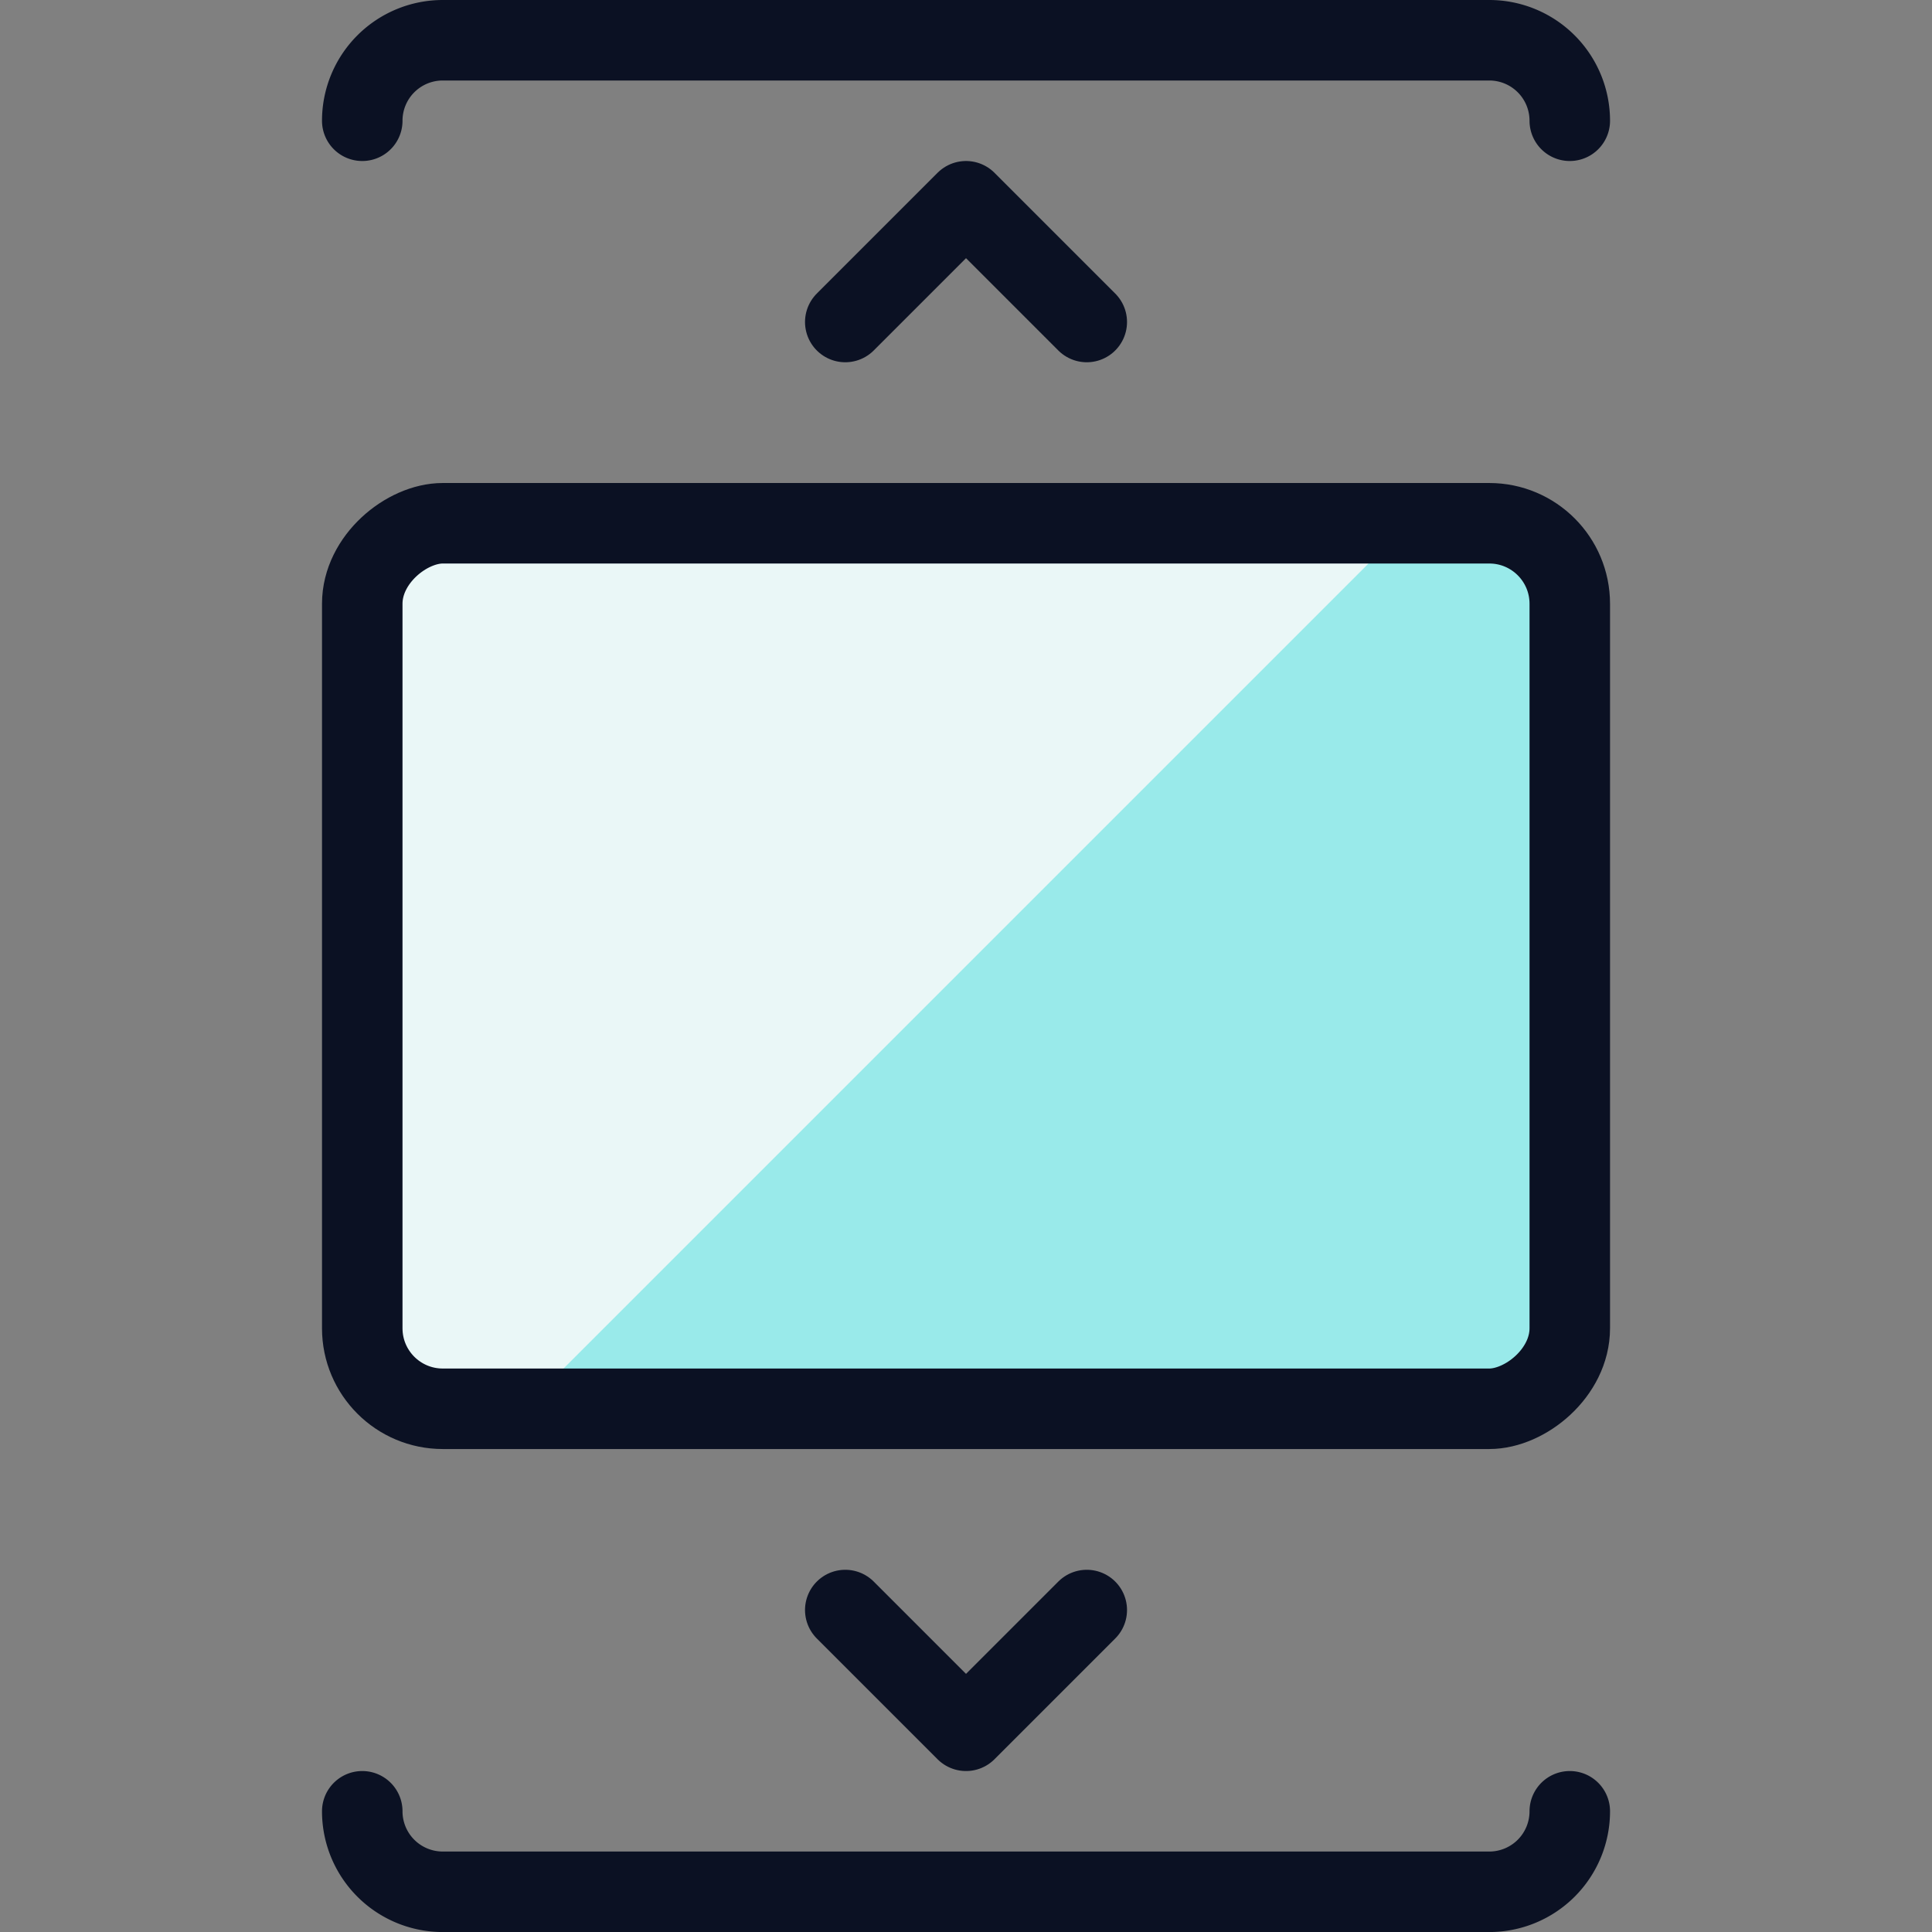 <svg xmlns="http://www.w3.org/2000/svg" viewBox="0 0 400 400"><rect x="0" y="0" width="400" height="400" fill="#808080" stroke="none"/><g transform="matrix(16.667,0,0,16.667,0,0)"><defs><style>.a{fill:none;stroke:#0B1123;stroke-linecap:round;stroke-linejoin:round;}.b{fill:#99EAEA;}.c{fill:#EAF7F7;}</style></defs><path class="a" d="M4.5,1.5a1,1,0,0,1,1-1h13a1,1,0,0,1,1,1"></path><polyline class="a" points="13.5 4 12 2.5 10.5 4"></polyline><path class="a" d="M19.5,22.5a1,1,0,0,1-1,1H5.5a1,1,0,0,1-1-1"></path><polyline class="a" points="10.5 20 12 21.5 13.5 20"></polyline><rect class="b" x="6.5" y="4.5" width="11" height="15" rx="1" transform="translate(24) rotate(90)"></rect><path class="c" d="M5.5,17.5h1l11-11H5.5a1,1,0,0,0-1,1v9A1,1,0,0,0,5.5,17.5Z"></path><rect class="a" x="6.5" y="4.5" width="11" height="15" rx="1" transform="translate(24) rotate(90)"></rect></g></svg>